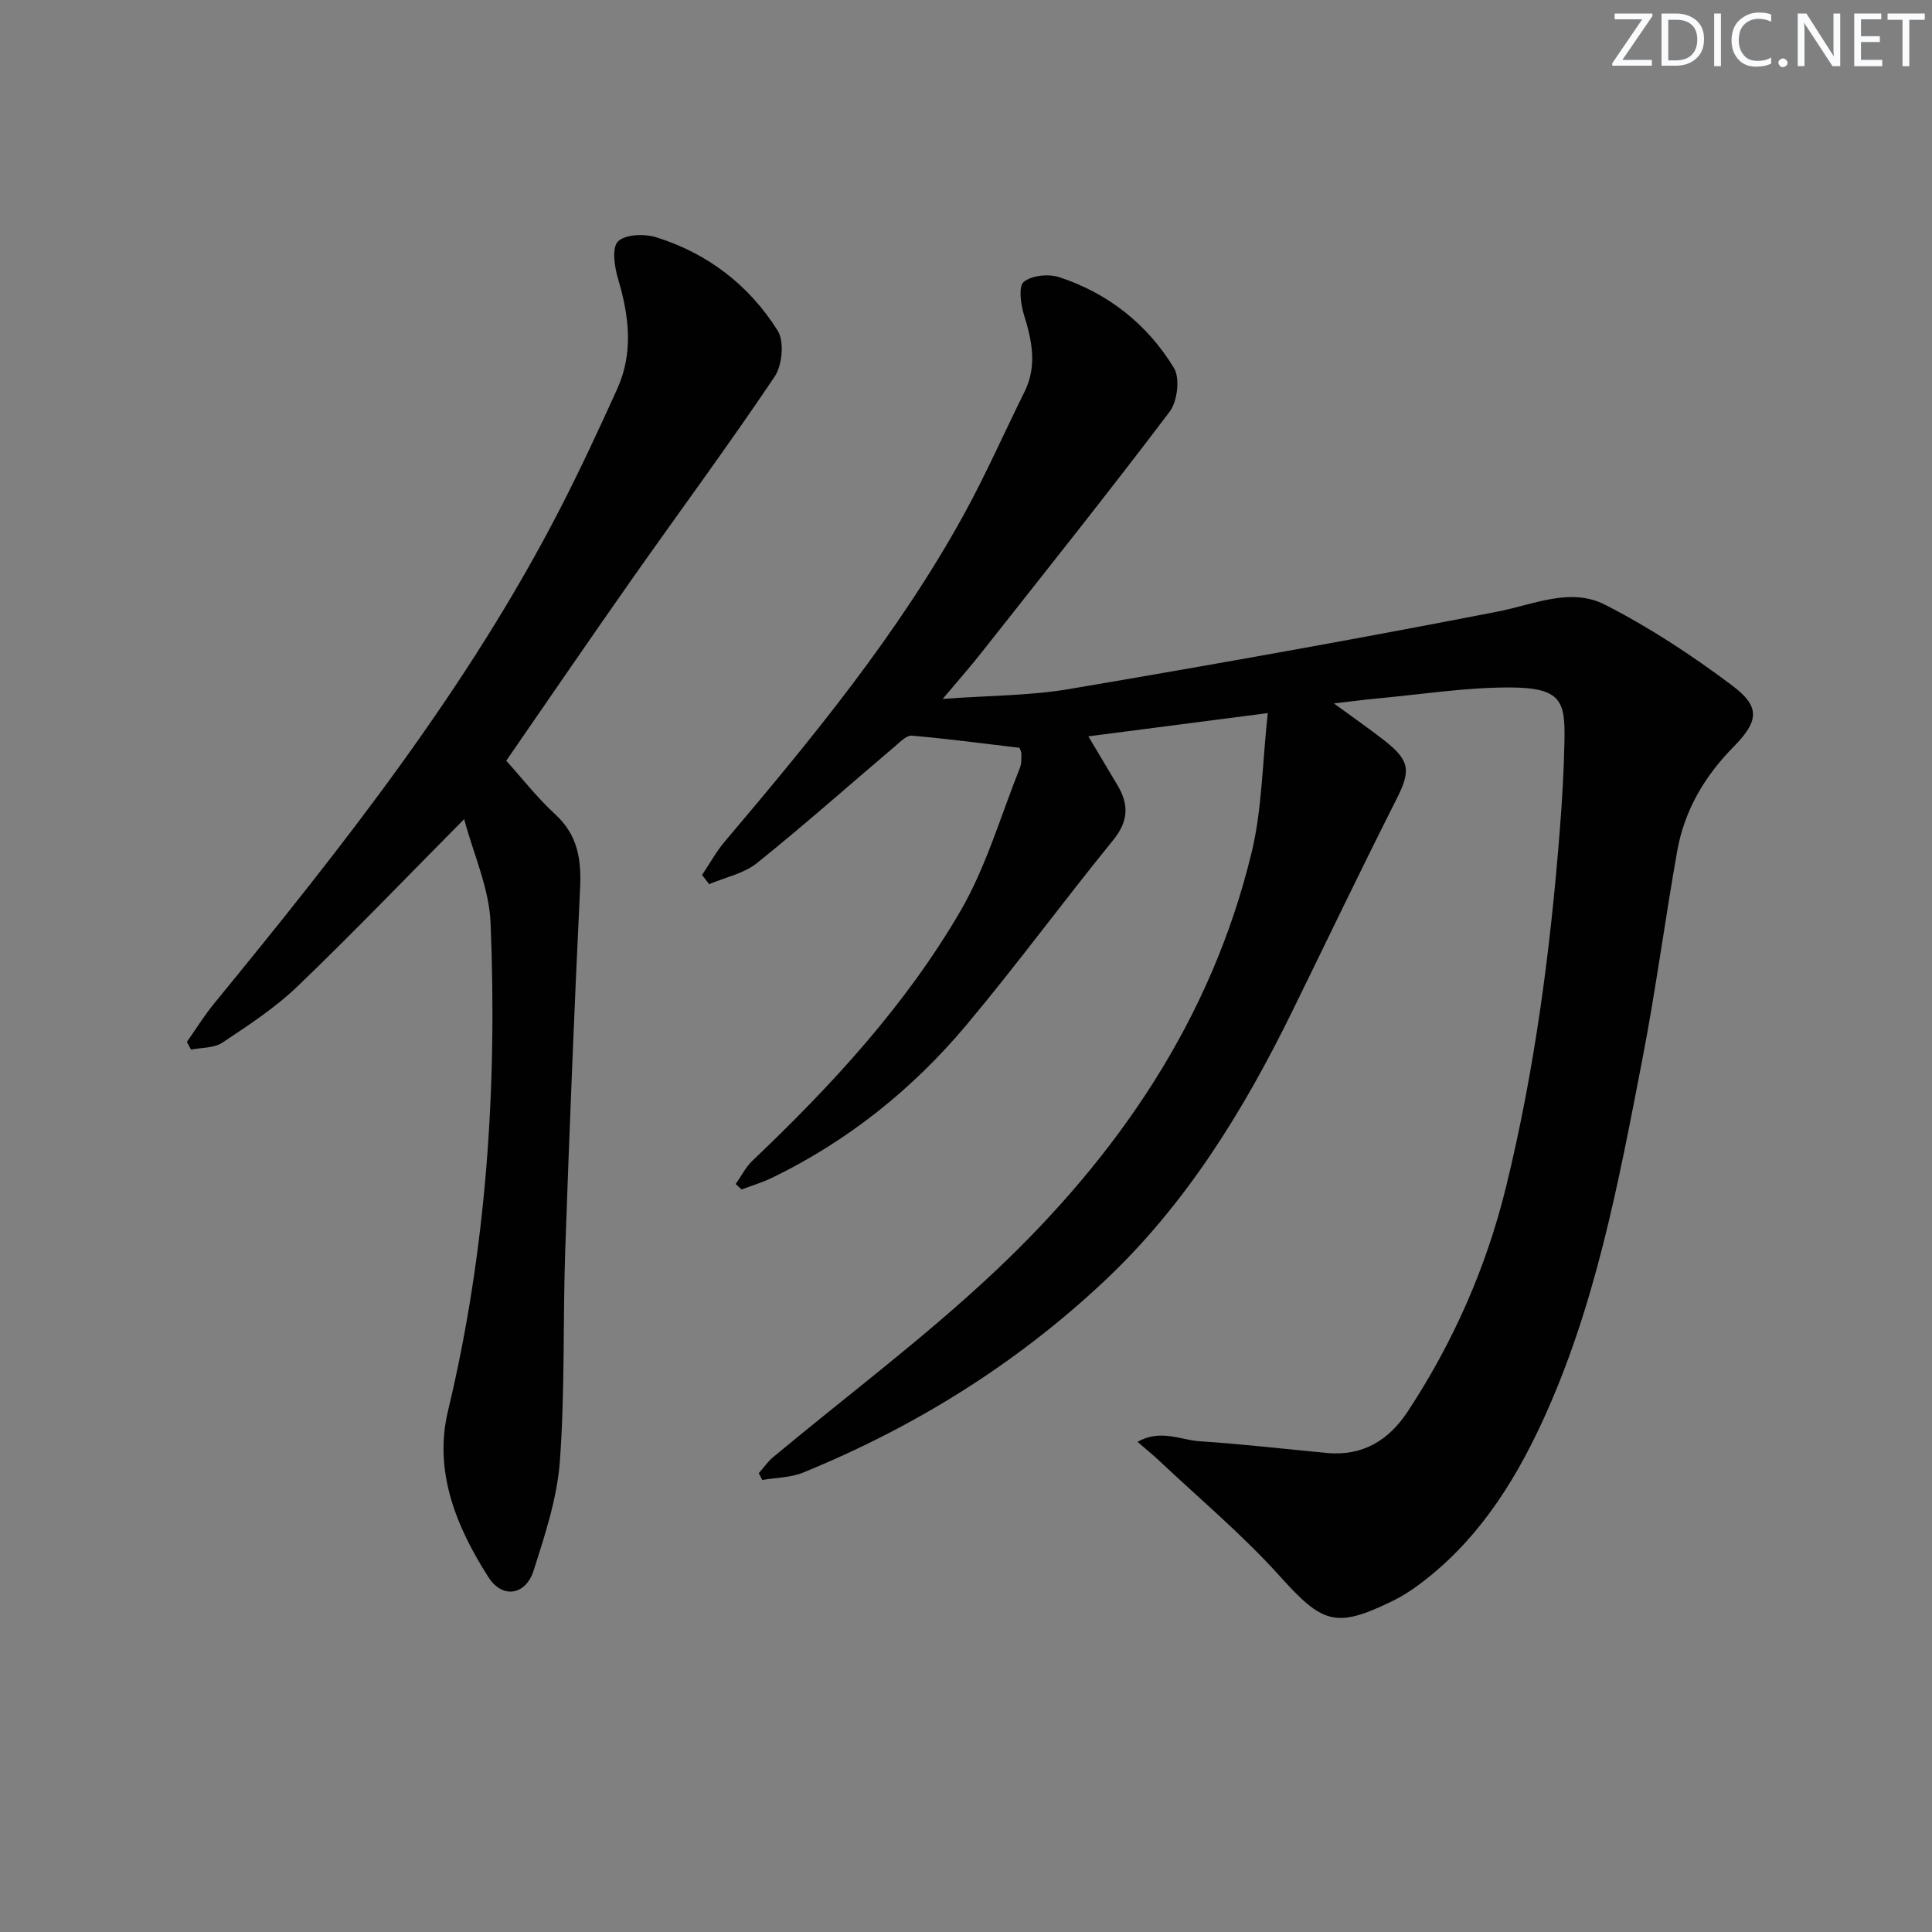 <svg enable-background="new 0 0 400 400" viewBox="0 0 400 400" xmlns="http://www.w3.org/2000/svg"><rect x="0" y="0" width="400" height="400" fill="#808080" stroke="none"/><g fill="#fafbfc"><path d="m342.2 3.2-6.3 9.2h6.1v1.2h-8.2v-.5l6.2-9.1h-5.7v-1.2h7.8v.4z"/><path d="m344 13.7v-10.9h3.1c1.6 0 3 .5 4.1 1.4 1.1 1 1.6 2.2 1.6 3.9s-.5 3-1.6 4-2.5 1.5-4.2 1.5h-3zm1.4-9.6v8.4h1.6c1.4 0 2.5-.4 3.2-1.1.8-.8 1.2-1.8 1.2-3.2s-.4-2.4-1.2-3.1-1.8-1-3.1-1z"/><path d="m356.3 2.8v10.9h-1.4v-10.9z"/><path d="m366.6 13.2c-.8.4-1.8.6-3 .6-1.6 0-2.8-.5-3.7-1.5s-1.4-2.3-1.4-3.9c0-1.7.5-3.2 1.6-4.2s2.4-1.6 4-1.6c1 0 1.9.1 2.6.4v1.5c-.8-.4-1.6-.6-2.6-.6-1.2 0-2.2.4-3 1.2s-1.1 1.9-1.1 3.3c0 1.3.4 2.3 1.1 3.1s1.6 1.1 2.8 1.1c1.1 0 2-.2 2.8-.7v1.3z"/><path d="m368.2 13c0-.3.1-.5.3-.6.2-.2.4-.3.6-.3.3 0 .5.1.7.3s.3.4.3.6-.1.5-.3.6c-.2.2-.4.3-.7.3s-.5-.1-.6-.3c-.2-.2-.3-.4-.3-.6z"/><path d="m381.1 13.7h-1.7l-5.5-8.4c-.2-.2-.3-.5-.4-.7 0 .2.1.8.1 1.5v7.6h-1.4v-10.9h1.8l5.3 8.3c.3.4.4.6.4.8 0-.3-.1-.8-.1-1.6v-7.5h1.4v10.9z"/><path d="m389.7 13.7h-5.8v-10.9h5.6v1.2h-4.2v3.5h3.9v1.2h-3.9v3.7h4.4z"/><path d="m398.4 4.1h-3.1v9.6h-1.4v-9.6h-3.1v-1.3h7.7v1.3z"/></g><path d="m195.18 144.7c9.72-.71 18.07-.66 26.18-2.04 29.6-5.02 59.17-10.28 88.63-16.02 7.52-1.46 15.14-5.1 22.31-1.44 9.25 4.71 18.05 10.51 26.37 16.76 5.78 4.34 5.53 7.3.23 12.68-6.04 6.13-10.17 13.19-11.66 21.59-2.55 14.38-4.45 28.88-7.23 43.21-4.95 25.59-9.73 51.28-20.82 75.18-6.1 13.14-13.87 25.02-25.77 33.73-1.6 1.17-3.31 2.24-5.09 3.11-11.87 5.81-14.55 4.65-23.43-5.21-7.65-8.5-16.5-15.9-24.84-23.77-1.3-1.23-2.69-2.35-4.55-3.96 4.76-2.7 8.9-.38 12.89-.12 8.78.57 17.53 1.59 26.3 2.42 7.44.7 12.84-2.62 16.8-8.65 9.39-14.3 16.21-29.75 20.29-46.35 5.99-24.42 9.23-49.28 11.18-74.32.47-5.96.81-11.94.93-17.92.17-8.31-.45-11.26-11.54-11.25-9.1.01-18.21 1.45-27.31 2.29-2.59.24-5.18.59-8.88 1.02 4.04 2.95 7.35 5.24 10.51 7.72 5.34 4.2 5.4 6.28 2.38 12.24-7.35 14.53-14.37 29.22-21.54 43.84-10.11 20.58-21.97 39.9-38.88 55.8-18.3 17.19-39.2 30.18-62.36 39.64-2.6 1.06-5.63 1.05-8.46 1.53-.24-.46-.49-.93-.73-1.39.99-1.12 1.85-2.39 2.98-3.33 15.21-12.68 31.14-24.58 45.55-38.11 25.65-24.08 45.17-52.43 53.54-87.2 2.14-8.9 2.18-18.31 3.32-28.74-13.28 1.72-24.97 3.23-37.15 4.81 2.2 3.68 4.13 6.91 6.05 10.15 2.38 4 2.25 7.46-.91 11.34-10.29 12.63-19.93 25.81-30.4 38.29-11.12 13.26-24.48 23.96-40.14 31.58-2.04.99-4.25 1.65-6.38 2.46-.41-.38-.82-.76-1.23-1.13 1.15-1.63 2.07-3.5 3.48-4.84 16.35-15.55 31.64-32.1 43.02-51.63 5.35-9.18 8.35-19.74 12.35-29.71.35-.88.29-1.95.29-2.94 0-.46-.3-.92-.41-1.2-7.51-.89-14.87-1.87-22.25-2.51-1.11-.1-2.46 1.32-3.53 2.23-9.51 8.06-18.83 16.35-28.55 24.15-2.72 2.18-6.57 2.95-9.9 4.37-.49-.64-.97-1.27-1.46-1.91 1.56-2.32 2.91-4.82 4.71-6.94 18.09-21.36 35.87-42.95 49.44-67.59 4.56-8.29 8.38-16.99 12.59-25.47 2.67-5.37 1.57-10.59-.1-15.97-.67-2.18-1.17-5.9-.04-6.82 1.67-1.36 5.14-1.7 7.35-.97 10.13 3.32 18.24 9.75 23.74 18.79 1.3 2.13.72 6.94-.9 9.07-12.63 16.71-25.71 33.09-38.69 49.54-2.32 2.98-4.85 5.83-8.28 9.91z" fill="#010102"/><path d="m96.1 169.59c-11.97 12.07-23.01 23.6-34.52 34.64-4.64 4.46-10.16 8.05-15.54 11.64-1.72 1.15-4.3 1-6.49 1.44-.29-.53-.57-1.06-.86-1.59 1.86-2.64 3.56-5.4 5.59-7.89 26.59-32.48 52.63-65.35 71.9-102.93 4.09-7.98 7.87-16.14 11.58-24.31 3.42-7.53 2.5-15.15.2-22.86-.74-2.49-1.33-6.44-.01-7.74 1.5-1.49 5.46-1.62 7.89-.87 10.68 3.32 19.27 9.94 25.17 19.34 1.41 2.24.95 7.17-.64 9.53-9.53 14.19-19.71 27.95-29.55 41.94-8.7 12.38-17.24 24.88-26.01 37.57 3.26 3.61 6.42 7.68 10.16 11.11 4.67 4.3 5.42 9.38 5.13 15.34-1.2 24.91-2.2 49.82-3.07 74.74-.5 14.59-.05 29.24-1.11 43.79-.56 7.65-3.07 15.25-5.42 22.64-1.65 5.2-6.49 5.95-9.39 1.4-6.65-10.42-11.36-21.88-8.36-34.39 7.97-33.28 10.21-67.02 8.82-101.02-.28-7.2-3.55-14.29-5.47-21.52z" fill="#010102"/></svg>